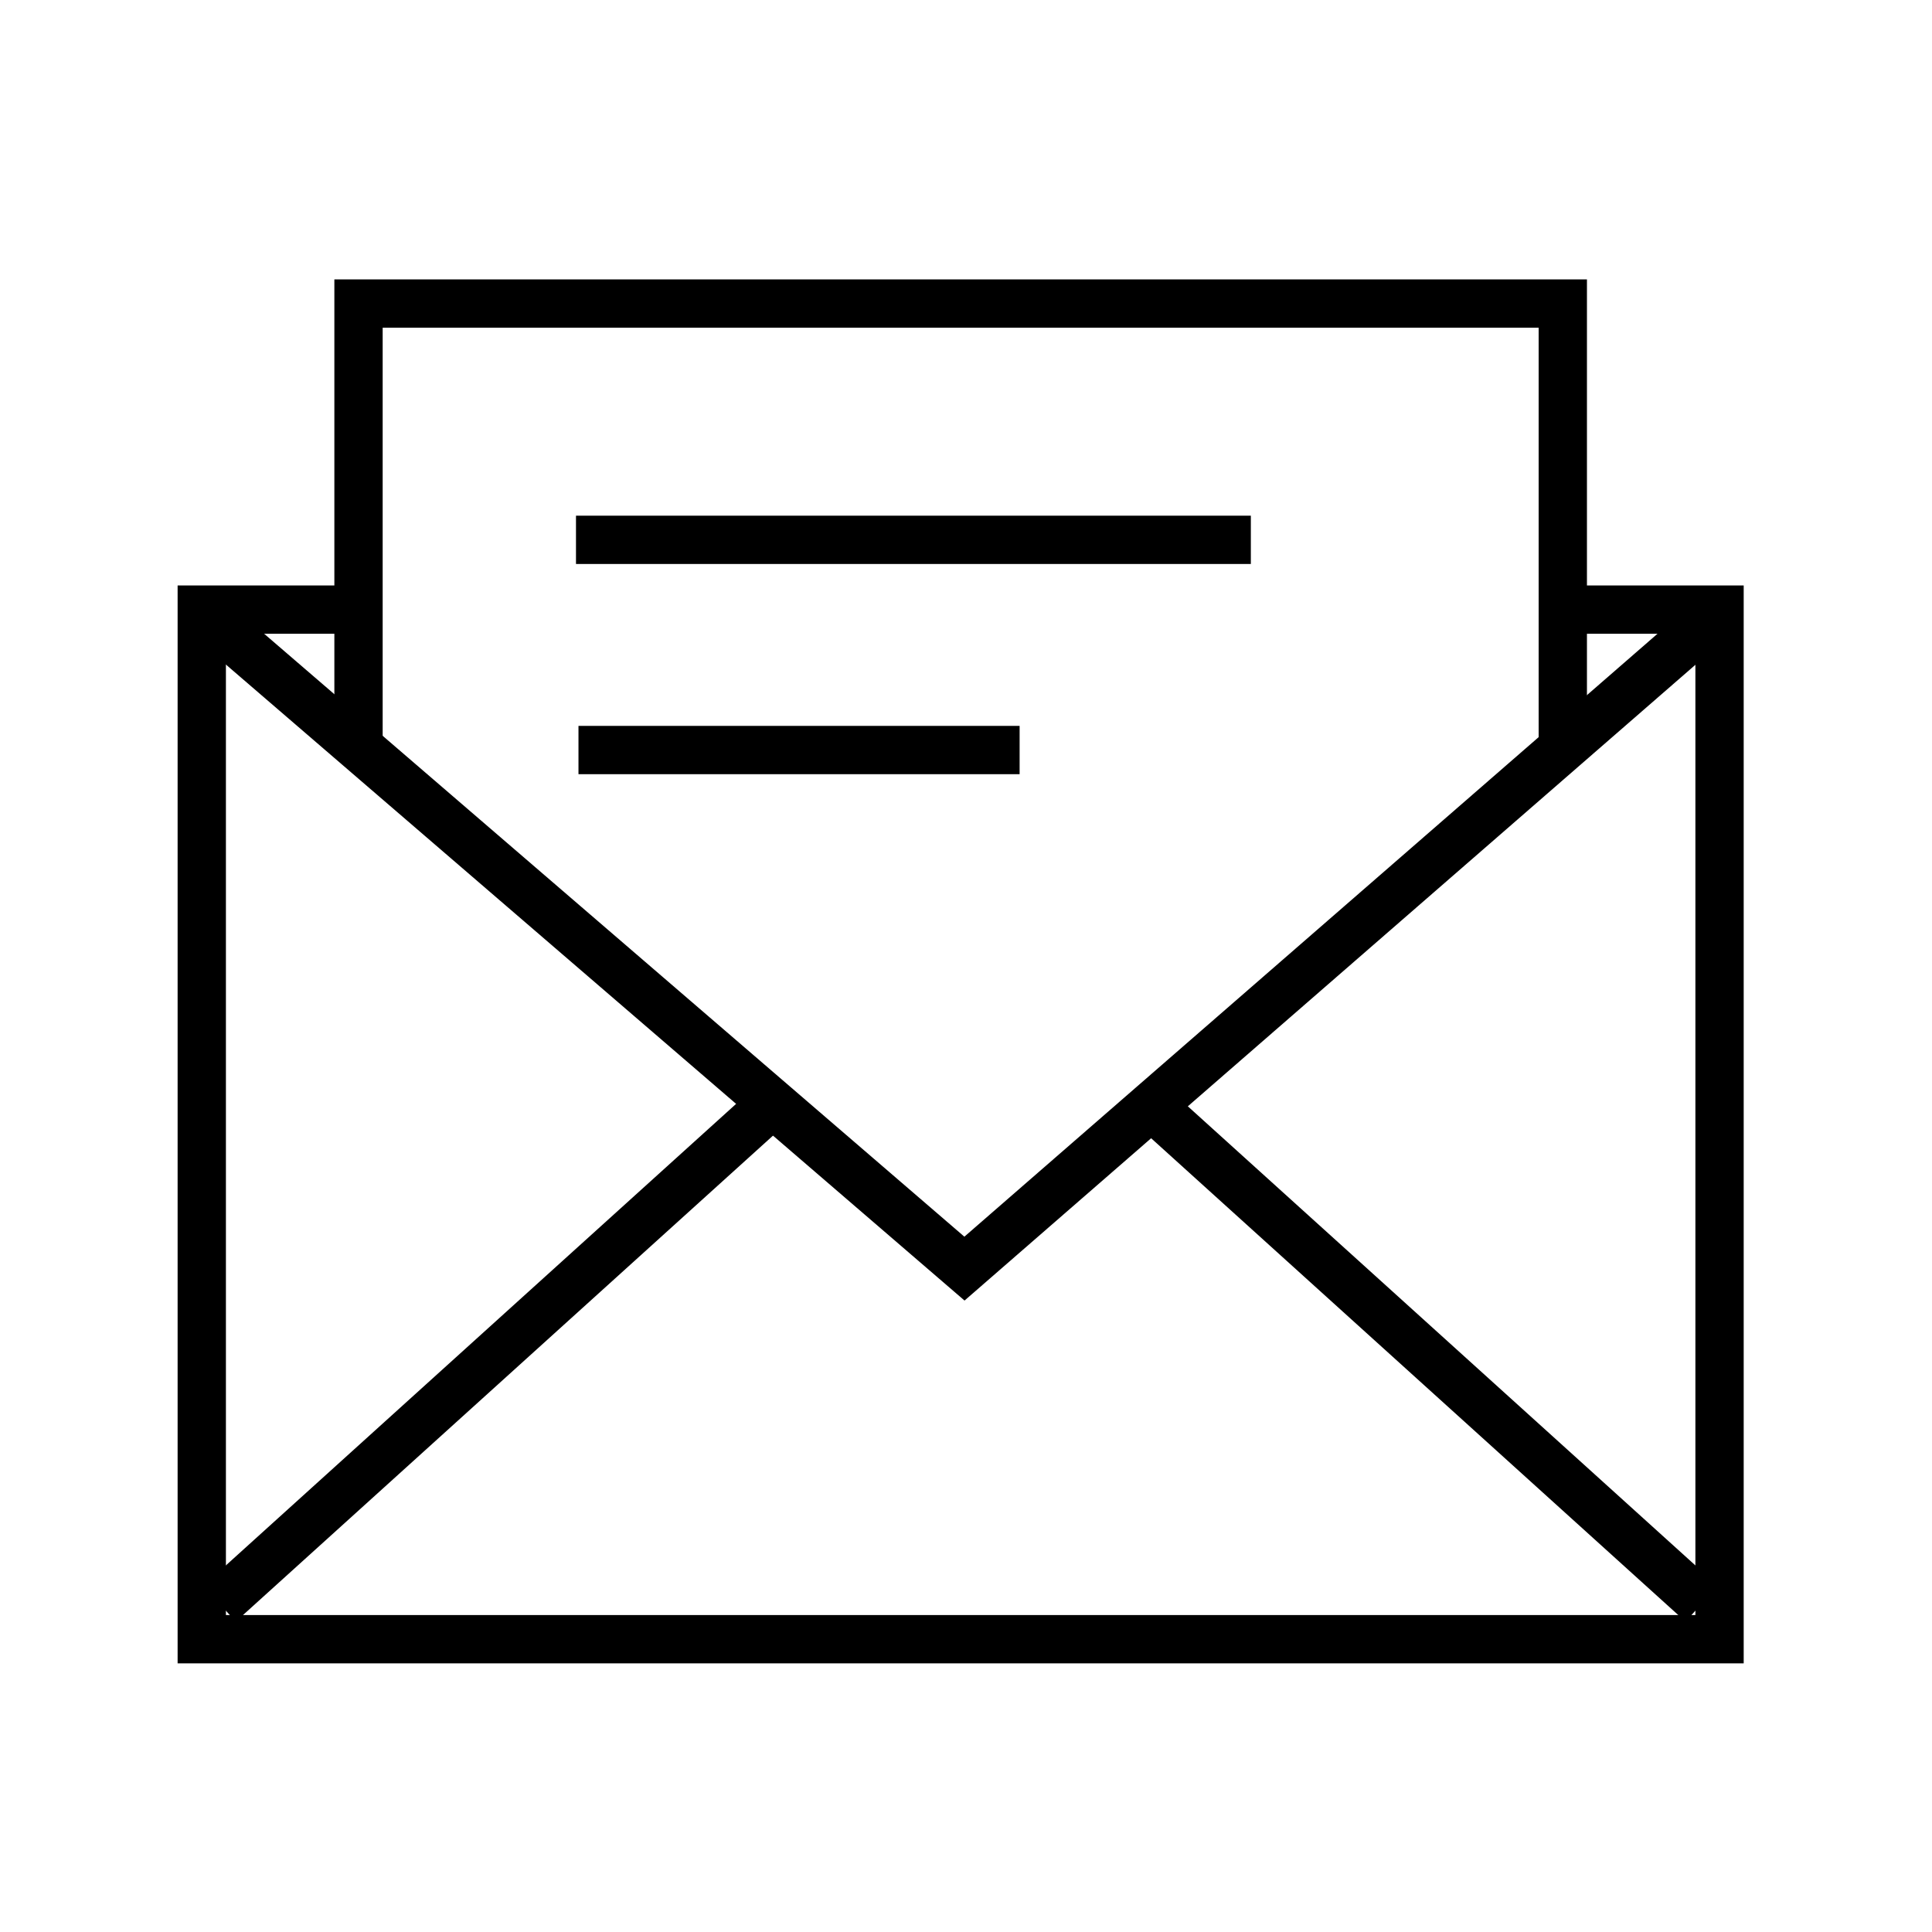 <svg xmlns="http://www.w3.org/2000/svg" width="60" height="60" viewBox="0 0 60 60">
    <path data-name="사각형 6523" style="opacity:.7;fill:none" d="M0 0h60v60H0z"/>
    <path data-name="패스 77588" d="M12.164 23.645V10h37.4v13.645" transform="translate(-1.03 -.573)" style="stroke:#000;stroke-width:1.5px;fill:none"/>
    <path data-name="패스 77589" d="M49.258 20.082h4.878v31.975H7V20.082h4.875" transform="translate(-.734 -1.15)" style="stroke:#000;stroke-width:1.5px;fill:none"/>
    <path data-name="패스 77590" d="m7.156 20.293 23.539 20.268 23.3-20.268" transform="translate(-.743 -1.163)" style="stroke:#000;stroke-width:1.5px;fill:none"/>
    <path data-name="패스 77591" d="M24.513 36.589 7.586 51.9" transform="translate(-.768 -2.096)" style="stroke:#000;stroke-width:1.5px;fill:none"/>
    <path data-name="패스 77592" d="M38.457 36.589 55.384 51.9" transform="translate(-2.536 -2.096)" style="stroke:#000;stroke-width:1.5px;fill:none"/>
    <path data-name="패스 77593" d="M33.11 24.709h-13.7" transform="translate(-1.445 -1.416)" style="stroke:#000;stroke-width:1.5px;fill:none"/>
    <path data-name="패스 77594" d="M40.286 17.784H19.328" transform="translate(-1.44 -1.019)" style="stroke:#000;stroke-width:1.5px;fill:none"/>
</svg>
